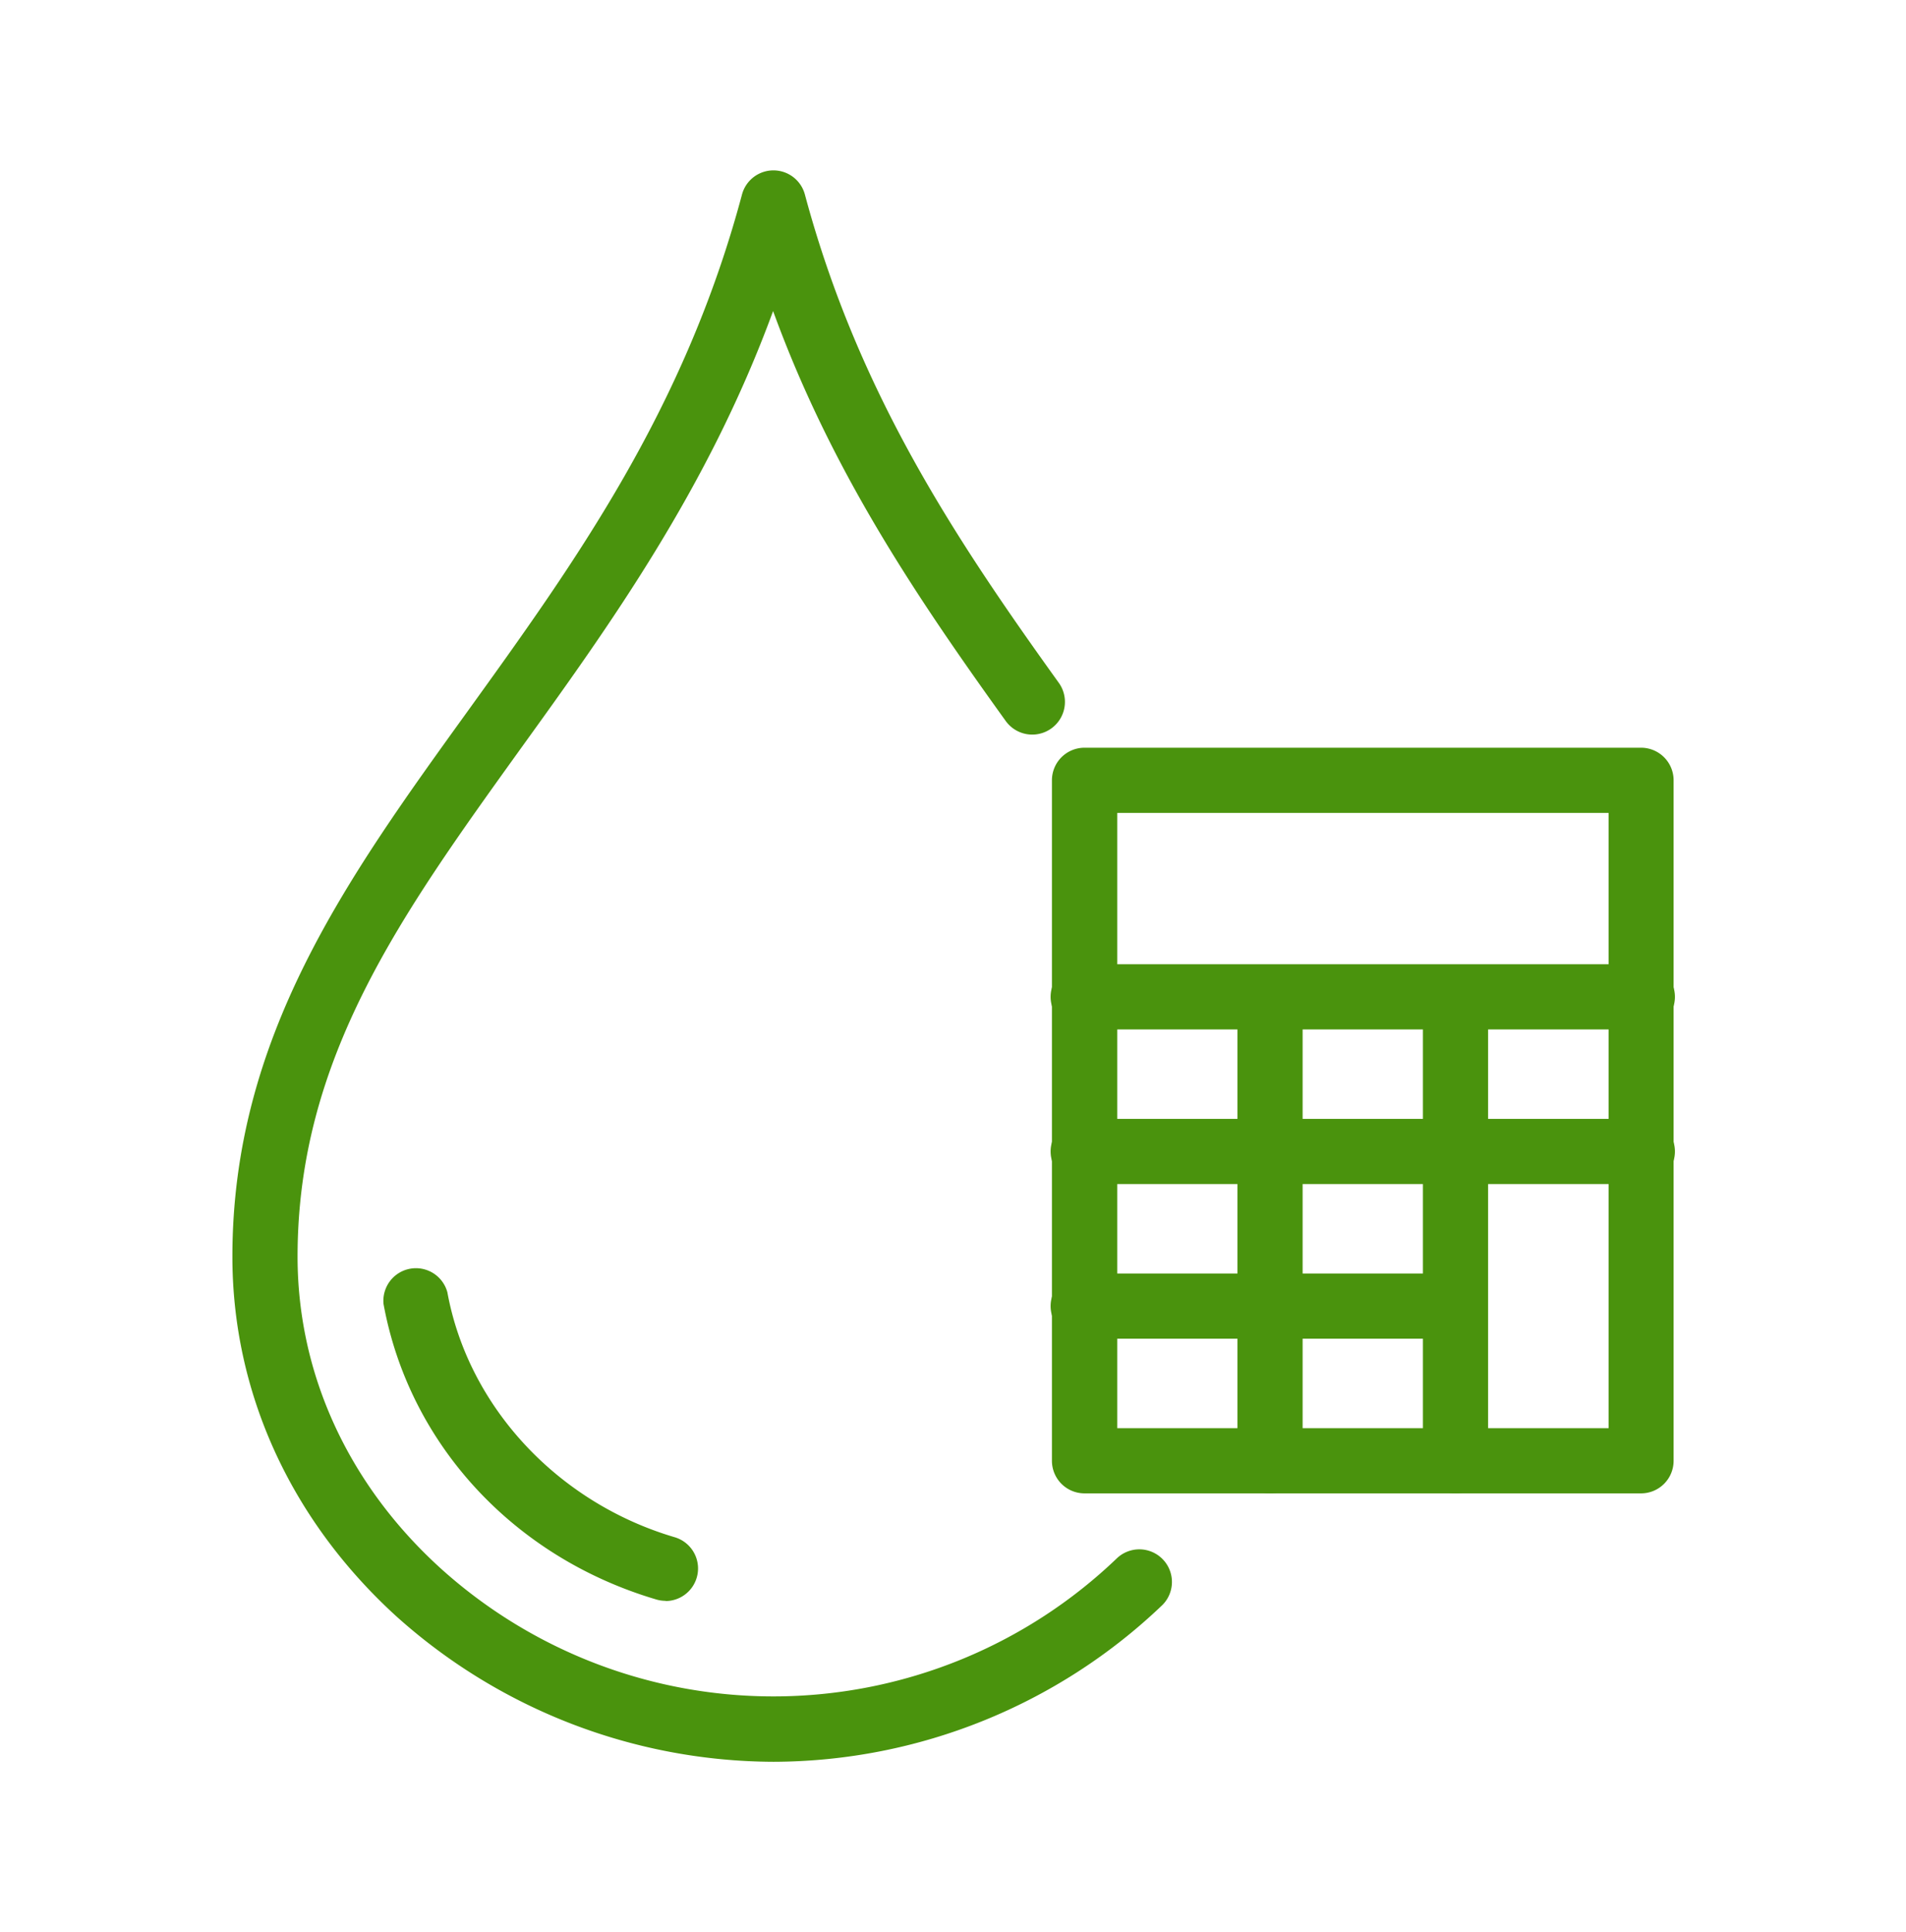<svg id="_Layer_" data-name="&lt;Layer&gt;" xmlns="http://www.w3.org/2000/svg" viewBox="0 0 358.25 362.99"><defs><style>.cls-1{fill:#4a930d;}</style></defs><path class="cls-1" d="M145.38,331a106.58,106.58,0,0,1-70.85-27.3C54.64,285.6,43.68,261.61,43.68,236.1c0-41.19,21.47-70.95,44.2-102.45,20-27.75,40.72-56.44,51.58-97.09a6.12,6.12,0,0,1,11.83,0c10,37.22,28.25,64.63,47.73,91.74a6.12,6.12,0,0,1-10,7.14c-16.81-23.38-32.78-47-43.71-77-12.24,33.42-30.84,59.2-47.55,82.36C75.34,172,55.93,198.87,55.93,236.1c0,22,9.53,42.78,26.83,58.5A93.31,93.31,0,0,0,210,292.7a6.13,6.13,0,0,1,8.52,8.81A106.12,106.12,0,0,1,145.38,331Z"/><path class="cls-1" d="M125.1,300.76a6.14,6.14,0,0,1-1.73-.25C96.56,292.6,76.91,271.31,72.09,245a6.12,6.12,0,0,1,12-2.2c3.92,21.45,20.68,39.5,42.69,46a6.12,6.12,0,0,1-1.73,12Z"/><path class="cls-1" d="M308.44,280.57H203.85a6.12,6.12,0,0,1-6.13-6.13V146.61a6.12,6.12,0,0,1,6.13-6.13H308.44a6.12,6.12,0,0,1,6.13,6.13V274.44A6.12,6.12,0,0,1,308.44,280.57ZM210,268.32h92.35V152.73H210Z"/><path class="cls-1" d="M308.44,193.41H203.85a6.13,6.13,0,1,1,0-12.25H308.44a6.13,6.13,0,1,1,0,12.25Z"/><path class="cls-1" d="M308.44,222.46H203.85a6.13,6.13,0,1,1,0-12.25H308.44a6.13,6.13,0,1,1,0,12.25Z"/><path class="cls-1" d="M273.58,251.51H203.85a6.13,6.13,0,1,1,0-12.25h69.73a6.13,6.13,0,0,1,0,12.25Z"/><path class="cls-1" d="M238.71,280.57a6.12,6.12,0,0,1-6.12-6.13V187.28a6.13,6.13,0,0,1,12.25,0v87.16A6.12,6.12,0,0,1,238.71,280.57Z"/><path class="cls-1" d="M273.58,280.57a6.12,6.12,0,0,1-6.13-6.13V187.28a6.13,6.13,0,0,1,12.25,0v87.16A6.12,6.12,0,0,1,273.58,280.57Z"/></svg>
